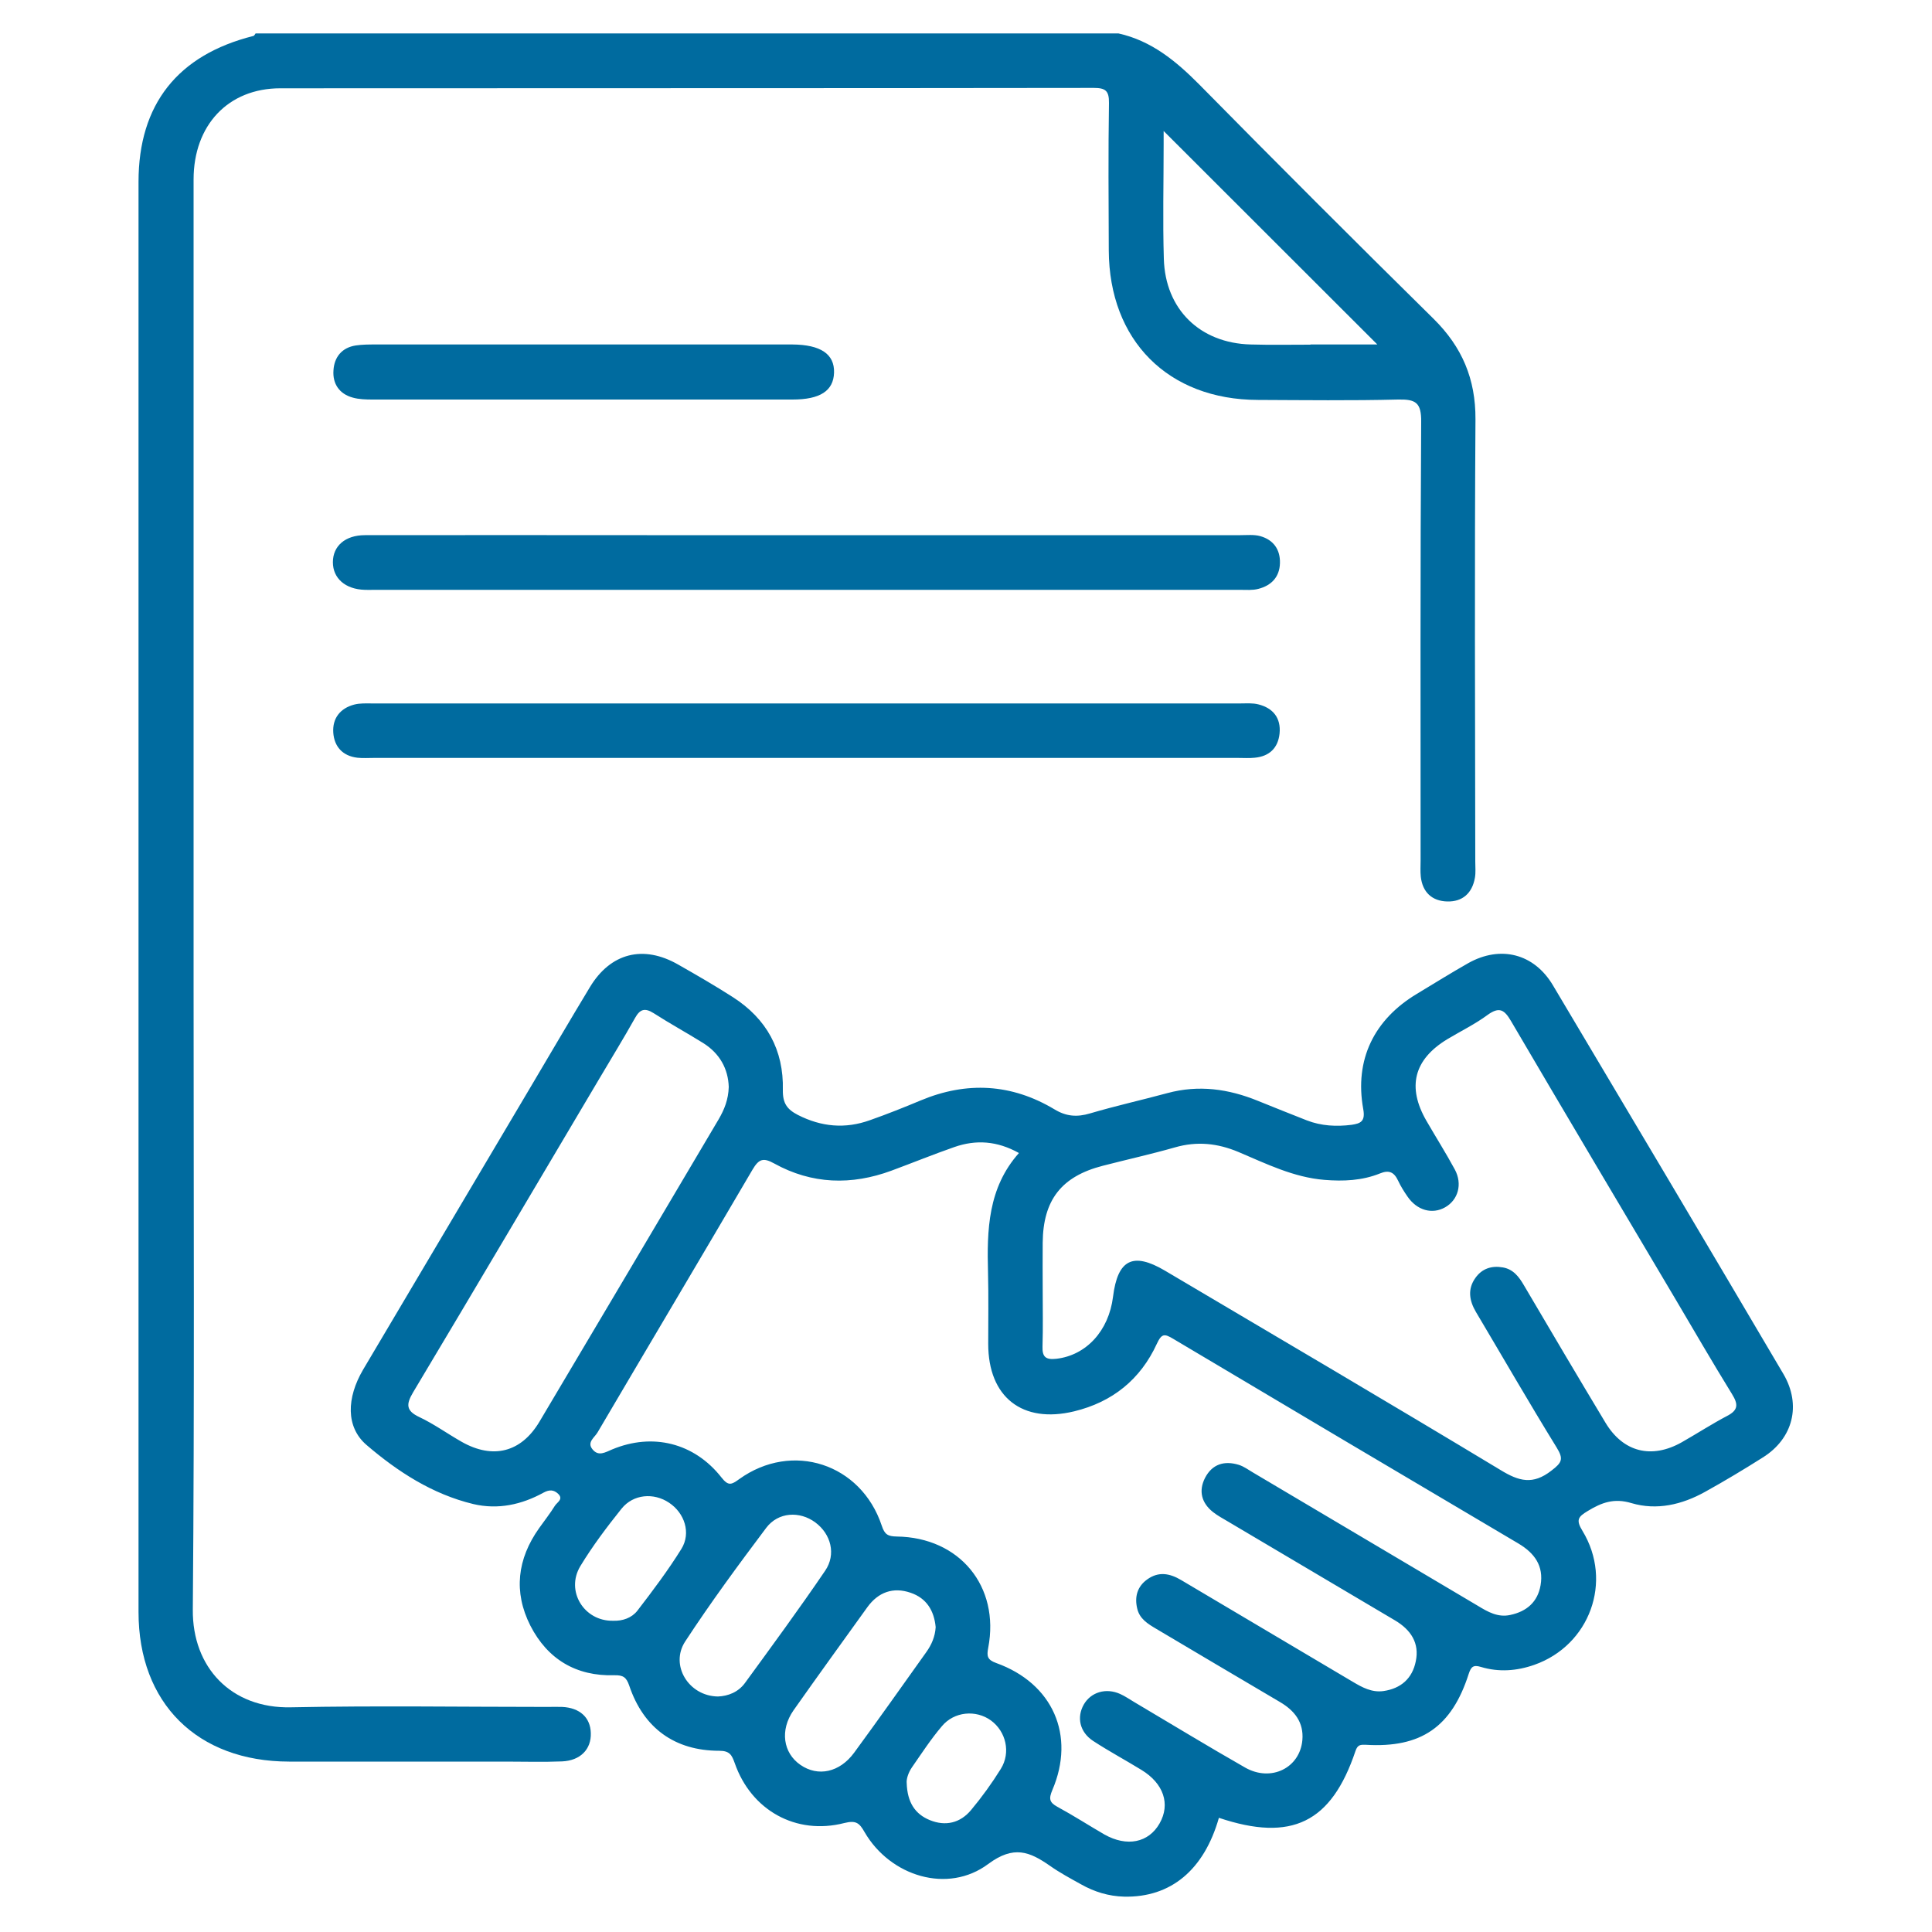 <svg xmlns="http://www.w3.org/2000/svg" xmlns:xlink="http://www.w3.org/1999/xlink" id="Layer_1" x="0px" y="0px" viewBox="0 0 1000 1000" style="enable-background:new 0 0 1000 1000;" xml:space="preserve"><style type="text/css">	.st0{fill:#006B9F;}</style><g>	<path class="st0" d="M431.7,192.9c-0.3,9.4-7.2,13.9-21.5,13.9c-35.8,0-71.5,0-107.3,0c-36.7,0-73.4,0-110.1,0c-3.4,0-7-0.1-10.2-1  c-7-1.9-10.5-7.2-10-14.1c0.4-6.8,4.3-11.8,11.6-12.9c3.4-0.5,6.9-0.5,10.3-0.5c71.9,0,143.7,0,215.6,0  C424.8,178.4,432,183.3,431.7,192.9z"></path>	<path class="st0" d="M763.7,217c0.1-20.8-6.9-37.4-21.7-52c-40.7-40.1-81.1-80.5-121.2-121.2c-12.1-12.2-24.8-22.7-41.9-26.5H132.3  c-0.4,0.5-0.7,1.2-1.1,1.3C92,28.4,71.7,54,71.7,94.1c0,246.8,0,493.5,0,740.3c0,47.2,30.4,77.3,77.9,77.4c37.4,0,74.7,0,112.1,0  c9.7,0,19.5,0.3,29.2-0.1c9.5-0.4,15.2-6.3,14.9-14.7c-0.2-8-5.7-13.1-14.9-13.5c-2.5-0.1-5,0-7.5,0c-44.3,0-88.5-0.7-132.8,0.2  c-30.9,0.7-51.1-20.6-50.8-50.6c0.9-107.7,0.4-215.4,0.4-323c0-139.1,0-278.1,0-417.2c0-28.1,17.9-47.2,44.9-47.2  c140.3-0.1,280.7,0,421-0.2c6,0,8,1.4,7.9,7.8c-0.4,25.4-0.2,50.9-0.1,76.3c0.2,46.6,30.7,77.3,77.2,77.4  c24.2,0.1,48.4,0.4,72.5-0.2c9.1-0.2,12.1,1.5,12,11.5c-0.5,75.7-0.3,151.3-0.3,227c0,2.8-0.2,5.7,0.1,8.5  c0.9,8,5.8,12.6,13.7,12.8c7.9,0.2,12.9-4.3,14.3-12.2c0.5-2.7,0.2-5.6,0.2-8.5C763.5,369.6,763.2,293.3,763.7,217z M678.3,178.4  c-10.3,0-20.7,0.2-31-0.1c-26.2-0.7-44.2-18.2-44.9-44.4c-0.6-19.7-0.1-39.5-0.1-59.2v-6.9c37,37,73.5,73.4,110.6,110.5H678.3z"></path>	<path class="st0" d="M923.1,711.2c-39.6-67.2-79.4-134.2-119.3-201.2c-9.8-16.5-27.2-20.8-43.8-11.5c-9,5.1-17.8,10.6-26.6,15.9  c-22.2,13.3-32.4,34.1-27.8,59.6c1.2,6.5-1.4,7.5-6,8.2c-7.9,1-15.7,0.6-23.2-2.3c-8.4-3.3-16.9-6.7-25.3-10.1  c-15.2-6.2-30.7-8.4-46.9-4c-13.3,3.6-26.8,6.6-40,10.5c-6.7,2-12.3,1.6-18.4-2.1c-22.2-13.3-45.4-14.6-69.3-4.6  c-8.6,3.6-17.4,7.1-26.2,10.2c-12.8,4.6-25.1,3.5-37.3-2.7c-5.6-2.9-7.9-6-7.8-12.9c0.5-20.7-8.4-36.9-25.9-48.1  c-9.2-5.9-18.7-11.4-28.2-16.8c-18.1-10.4-35.1-6.1-45.8,11.7c-10.4,17.2-20.5,34.5-30.7,51.7c-28.9,48.8-57.8,97.5-86.7,146.3  c-8.5,14.5-9,29.6,1.8,38.9c16.1,13.8,34.1,25.5,55.3,30.6c12.8,3,25,0.3,36.3-5.9c3.1-1.7,5.4-1.5,7.6,0.6  c2.9,2.8-0.6,4.4-1.7,6.2c-2.5,4-5.4,7.7-8.1,11.5c-11.4,16-13.4,33.1-4.6,50.5c8.9,17.4,23.7,26.3,43.5,25.7  c4.5-0.1,6.2,1,7.7,5.4c7.4,22,23.6,33.7,46.6,33.7c5.4,0,6.5,2.2,8,6.4c8.5,24.4,31.7,37.4,56.7,31c6-1.5,7.8-0.1,10.5,4.7  c13.3,22.9,43.1,32.1,64,16.5c13.2-9.8,21.4-6.4,31.9,0.9c5.1,3.6,10.7,6.6,16.1,9.6c6.9,3.9,14.3,6.2,22.4,6.4  c24.1,0.5,41.3-13.8,49-40.8c37.6,12.6,58.2,2.6,70.7-34.6c1.1-3.3,2.6-3.3,5.4-3.2c28.5,1.7,44.4-9.2,53.2-36.7  c1.2-3.7,2.4-4.8,6.3-3.6c9.3,2.8,18.6,2.1,27.7-1.1c28.6-10.1,40.8-43.1,24.9-69.3c-3.5-5.7-2.3-7.3,2.7-10.3  c7.2-4.4,13.7-6.8,22.6-4.1c13.2,3.9,26.2,0.8,38.1-5.8c10.1-5.6,20.1-11.6,29.9-17.8C928.1,744.6,932.5,727.2,923.1,711.2z   M279.2,735.9c-9.5,15.9-24.1,19.5-40.2,10.4c-7.4-4.2-14.3-9.2-21.9-12.8c-7.1-3.3-6.9-6.7-3.3-12.8  c32.3-54,64.2-108.1,96.3-162.2c6.2-10.5,12.6-20.9,18.6-31.6c2.5-4.5,5-5.4,9.6-2.5c8.4,5.4,17.2,10.2,25.7,15.5  c8.6,5.4,12.9,13.4,13.2,22.7c-0.2,6.6-2.3,11.7-5.2,16.7C341.1,631.5,310.2,683.8,279.2,735.9z M329.9,833.7  c-2.9,3.7-7.6,5.4-12.6,5.2c-15,0.3-24.7-15.4-16.9-28.3c6.3-10.4,13.7-20.2,21.3-29.7c6.1-7.6,16.7-8.4,24.6-3.1  c8,5.3,11.5,15.6,6.4,23.9C345.8,812.8,337.9,823.3,329.9,833.7z M385.6,871.1c-3.5,4.8-8.8,6.8-14,7c-15.2-0.2-24.9-16.2-17-28.4  c13.2-20.2,27.5-39.6,42-58.9c6.2-8.2,17.3-8.8,25.4-2.8c8.1,6,10.9,16.5,5.1,25C413.7,832.7,399.6,851.9,385.6,871.1z   M442.1,907.2c-7.5,10.2-18.7,12.6-27.8,6.3c-9-6.2-10.7-18-3.6-28.2c12.6-17.9,25.5-35.7,38.3-53.5c5.6-7.7,13.3-10.5,22.3-7.4  c8.3,2.8,12.2,9.3,13,17.8c-0.3,4.9-2.1,9.1-4.9,13C467,872.6,454.7,890,442.1,907.2z M518,915.6c-4.6,7.4-9.8,14.6-15.4,21.3  c-5.6,6.7-13.2,8.5-21.3,5.2c-7.6-3.1-11.7-9.1-12-19.3c-0.2-1.7,0.7-5.1,2.7-8c5-7.2,9.8-14.6,15.5-21.3c6.4-7.7,17.7-8.6,25.4-3  C520.7,896.2,523.3,907.1,518,915.6z M797.4,820.5c-1.5,8.7-7.2,13.6-15.7,15.4c-6.4,1.4-11.6-1.6-16.7-4.7  c-38.8-23-77.6-46-116.4-69c-2.4-1.4-4.8-3.2-7.4-4c-7.5-2.3-13.8-0.4-17.5,6.8c-3.4,6.7-1.8,12.9,4.1,17.6c2.4,1.9,5.2,3.4,7.9,5  c28.8,17.1,57.7,34.1,86.5,51.2c8,4.8,12.6,11.6,10.6,21.1c-1.8,8.9-7.7,14.1-16.8,15.4c-6,0.8-10.9-1.9-15.8-4.8  c-29.6-17.6-59.3-35.1-88.9-52.7c-5.9-3.5-11.7-4.5-17.5-0.3c-5.2,3.7-6.6,9.1-5.2,15c1.2,5.4,5.5,8,9.9,10.6  c21.3,12.6,42.6,25.3,63.9,37.8c7.7,4.5,12.5,10.6,11.7,19.8c-1.3,14.4-16.2,21.8-29.6,14.2c-19.3-11-38.3-22.6-57.4-33.9  c-2.4-1.4-4.8-3.1-7.3-4.2c-7.3-3.3-15.1-1-18.8,5.4c-3.8,6.6-2.2,14.3,4.8,18.9c8.1,5.3,16.7,9.9,25,15c11.5,7,15.1,17.7,9.4,27.7  c-5.7,10-16.9,12.3-28.6,5.7c-8.1-4.7-16-9.8-24.3-14.3c-4.2-2.3-4.5-4.2-2.6-8.7c12.1-28.3,0.2-55.2-29-65.7  c-4.8-1.7-5-3.7-4.2-7.9c6.1-31.8-14.8-57.2-47.4-57.6c-4.5-0.1-6.2-1-7.7-5.6c-10.7-32.2-46.4-43.8-73.8-24.1  c-4,2.9-5.6,3.7-9.2-0.9c-14.1-17.9-35.6-23.2-56.5-14.5c-3.6,1.5-7.1,3.8-10.2,0c-3.1-3.7,1.1-6.2,2.6-8.8  c26.7-45.4,53.6-90.6,80.2-136c3.3-5.6,5.6-6.3,11.2-3.2c19.5,10.8,40,11.4,60.8,3.7c10.8-4,21.6-8.4,32.5-12.2  c11.2-3.9,22.1-3.2,33.4,3.1c-16.1,18.1-16.6,39.9-16,62.1c0.3,12.2,0.1,24.5,0.1,36.7c0,27.5,17.6,41.4,44.5,34.9  c19.8-4.8,34.3-16.5,42.8-35c2.5-5.4,4-5.2,8.5-2.5c59.5,35.4,119,70.7,178.6,105.9C794.3,803.9,799.1,810.5,797.4,820.5z   M894.1,732.8c-8,4.2-15.7,9.2-23.6,13.7c-15.6,8.8-30.3,5.2-39.5-10.1c-14.2-23.6-28.2-47.3-42.2-71.1c-2.6-4.5-5.6-8.4-11-9.3  c-5.7-1-10.7,0.6-14.1,5.4c-4.2,5.8-3.2,11.8,0.2,17.6c13.9,23.4,27.5,47,41.8,70.2c3.7,6,2.8,7.8-2.7,12  c-9.6,7.5-16.8,5.5-26.3-0.3C719,726.1,661,692,603,657.7c-16.6-9.8-24.5-5.8-26.9,13.5c-2.2,17.7-13.9,30.3-29.3,32.1  c-5.4,0.6-7.4-0.8-7.2-6.4c0.3-9.7,0.1-19.4,0.1-29.2c0-8.2-0.1-16.3,0-24.5c0.2-22.1,9.7-34.3,31.1-39.8c12.4-3.2,25-6,37.3-9.5  c11.4-3.3,22.1-2.2,33,2.4c14.4,6.1,28.5,13.1,44.4,14.4c9.8,0.8,19.5,0.4,28.7-3.3c4.8-2,7.4-0.7,9.5,3.8c1.3,2.8,3,5.5,4.8,8.1  c4.9,7.2,12.8,9.4,19.5,5.6s9.1-12,5-19.6c-4.6-8.5-9.8-16.7-14.7-25.2c-10.1-17.5-6.5-31.7,10.8-42.2c7-4.2,14.4-7.8,20.9-12.6  c6.1-4.4,8.7-2.6,12.1,3.2c28.2,48.1,56.7,96,85.1,143.9c9.7,16.4,19.3,33,29.3,49.2C899.7,726.8,899.8,729.8,894.1,732.8z"></path>	<path class="st0" d="M662.3,379.7c-0.8,7.5-5.3,11.8-12.9,12.5c-2.8,0.3-5.6,0.1-8.5,0.1H193.5c-2.8,0-5.7,0.2-8.5-0.1  c-7.7-0.9-12-5.8-12.5-13c-0.5-7.4,3.6-12.6,10.8-14.5c3-0.8,6.2-0.6,9.4-0.6c149.8,0,299.6,0,449.3,0c3.1,0,6.4-0.3,9.4,0.5  C658.9,366.5,663.1,371.6,662.3,379.7z"></path>	<path class="st0" d="M172.3,291c0-8.4,6.4-14,16.6-14c48.7-0.1,97.3,0,146,0h83.8c74.4,0,148.8,0,223.3,0c3.4,0,7.1-0.4,10.3,0.5  c6.8,1.9,10.4,6.9,10.2,14c-0.2,7.2-4.5,11.6-11.2,13.3c-3,0.8-6.2,0.5-9.4,0.5c-149.5,0-298.9,0-448.4,0c-1.6,0-3.1,0.1-4.7,0  C178.7,305,172.3,299.3,172.3,291z"></path></g></svg>